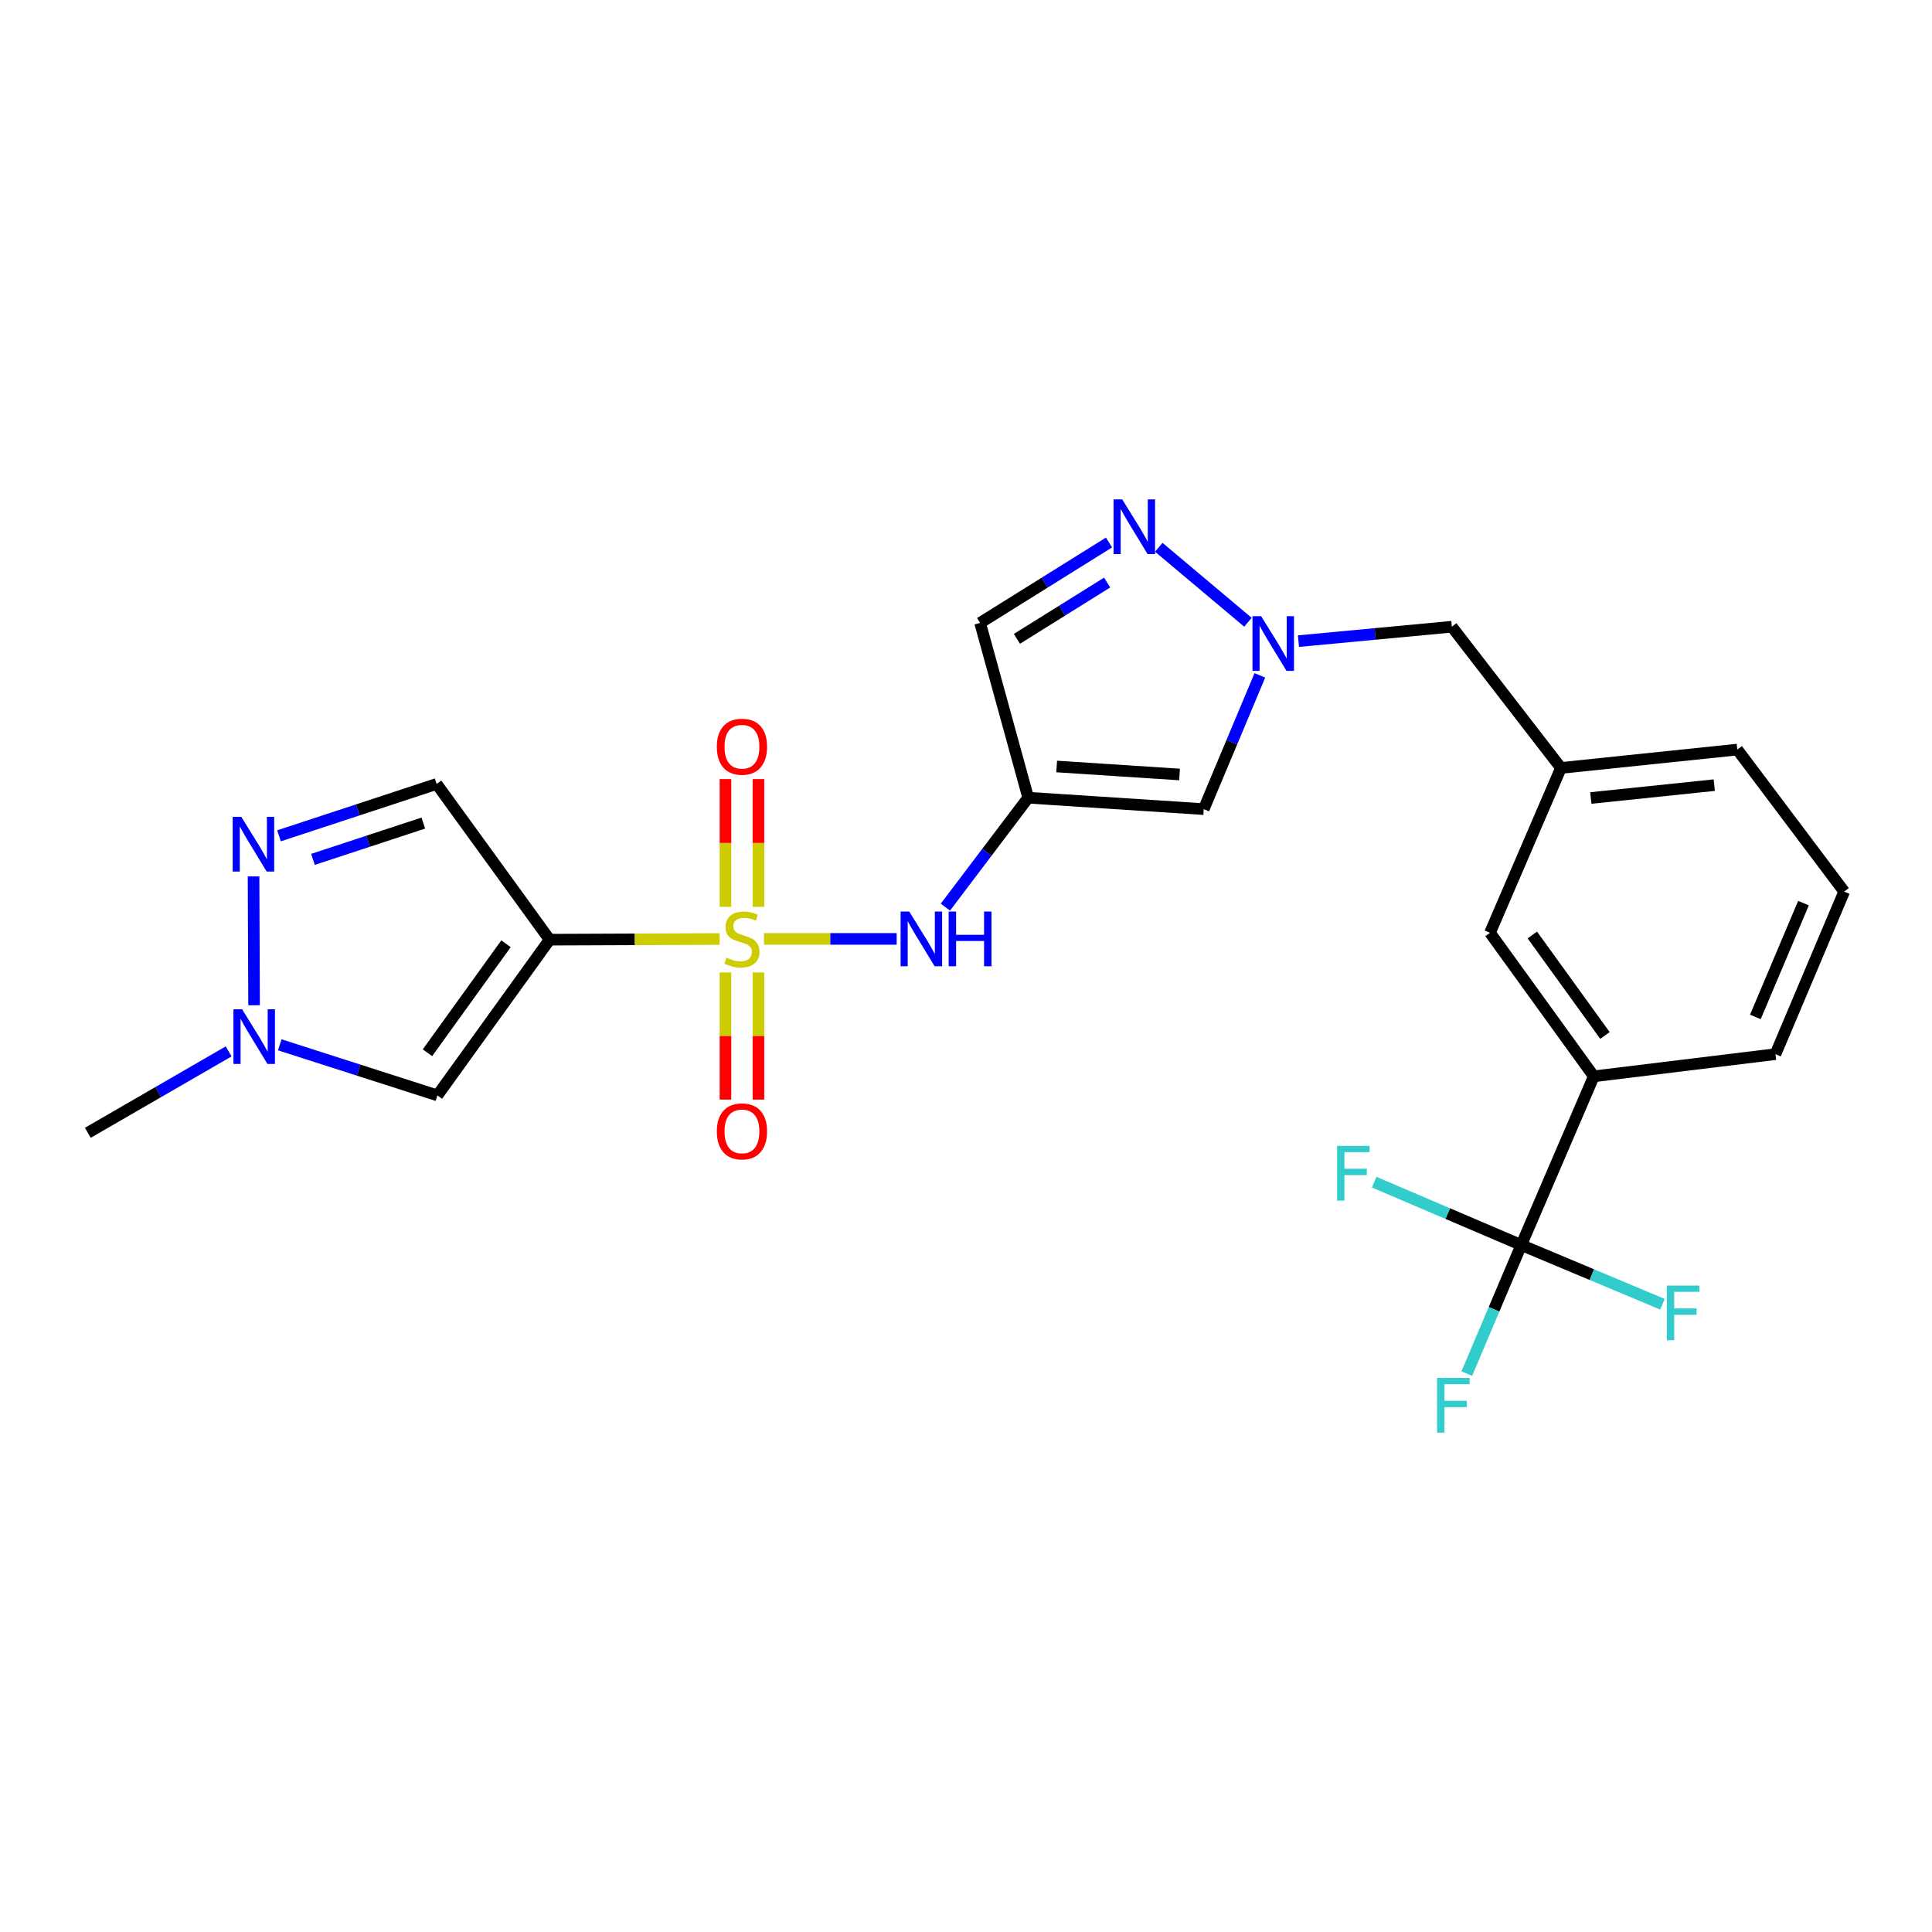 <?xml version='1.0' encoding='iso-8859-1'?>
<svg version='1.1' baseProfile='full'
              xmlns='http://www.w3.org/2000/svg'
                      xmlns:rdkit='http://www.rdkit.org/xml'
                      xmlns:xlink='http://www.w3.org/1999/xlink'
                  xml:space='preserve'
width='1000px' height='1000px' viewBox='0 0 1000 1000'>
<!-- END OF HEADER -->
<rect style='opacity:1.0;fill:#FFFFFF;stroke:none' width='1000' height='1000' x='0' y='0'> </rect>
<path class='bond-0' d='M 372.463,486.024 L 328.47,486.2' style='fill:none;fill-rule:evenodd;stroke:#CCCC00;stroke-width:6px;stroke-linecap:butt;stroke-linejoin:miter;stroke-opacity:1' />
<path class='bond-0' d='M 328.47,486.2 L 284.478,486.376' style='fill:none;fill-rule:evenodd;stroke:#000000;stroke-width:6px;stroke-linecap:butt;stroke-linejoin:miter;stroke-opacity:1' />
<path class='bond-4' d='M 395.433,485.977 L 429.773,485.977' style='fill:none;fill-rule:evenodd;stroke:#CCCC00;stroke-width:6px;stroke-linecap:butt;stroke-linejoin:miter;stroke-opacity:1' />
<path class='bond-4' d='M 429.773,485.977 L 464.112,485.977' style='fill:none;fill-rule:evenodd;stroke:#0000FF;stroke-width:6px;stroke-linecap:butt;stroke-linejoin:miter;stroke-opacity:1' />
<path class='bond-13' d='M 392.571,469.368 L 392.571,436.312' style='fill:none;fill-rule:evenodd;stroke:#CCCC00;stroke-width:6px;stroke-linecap:butt;stroke-linejoin:miter;stroke-opacity:1' />
<path class='bond-13' d='M 392.571,436.312 L 392.571,403.257' style='fill:none;fill-rule:evenodd;stroke:#FF0000;stroke-width:6px;stroke-linecap:butt;stroke-linejoin:miter;stroke-opacity:1' />
<path class='bond-13' d='M 375.493,469.368 L 375.493,436.312' style='fill:none;fill-rule:evenodd;stroke:#CCCC00;stroke-width:6px;stroke-linecap:butt;stroke-linejoin:miter;stroke-opacity:1' />
<path class='bond-13' d='M 375.493,436.312 L 375.493,403.257' style='fill:none;fill-rule:evenodd;stroke:#FF0000;stroke-width:6px;stroke-linecap:butt;stroke-linejoin:miter;stroke-opacity:1' />
<path class='bond-14' d='M 375.493,503.346 L 375.493,536.247' style='fill:none;fill-rule:evenodd;stroke:#CCCC00;stroke-width:6px;stroke-linecap:butt;stroke-linejoin:miter;stroke-opacity:1' />
<path class='bond-14' d='M 375.493,536.247 L 375.493,569.148' style='fill:none;fill-rule:evenodd;stroke:#FF0000;stroke-width:6px;stroke-linecap:butt;stroke-linejoin:miter;stroke-opacity:1' />
<path class='bond-14' d='M 392.571,503.346 L 392.571,536.247' style='fill:none;fill-rule:evenodd;stroke:#CCCC00;stroke-width:6px;stroke-linecap:butt;stroke-linejoin:miter;stroke-opacity:1' />
<path class='bond-14' d='M 392.571,536.247 L 392.571,569.148' style='fill:none;fill-rule:evenodd;stroke:#FF0000;stroke-width:6px;stroke-linecap:butt;stroke-linejoin:miter;stroke-opacity:1' />
<path class='bond-2' d='M 284.478,486.376 L 226.394,566.974' style='fill:none;fill-rule:evenodd;stroke:#000000;stroke-width:6px;stroke-linecap:butt;stroke-linejoin:miter;stroke-opacity:1' />
<path class='bond-2' d='M 261.91,488.481 L 221.252,544.899' style='fill:none;fill-rule:evenodd;stroke:#000000;stroke-width:6px;stroke-linecap:butt;stroke-linejoin:miter;stroke-opacity:1' />
<path class='bond-8' d='M 284.478,486.376 L 225.996,405.778' style='fill:none;fill-rule:evenodd;stroke:#000000;stroke-width:6px;stroke-linecap:butt;stroke-linejoin:miter;stroke-opacity:1' />
<path class='bond-1' d='M 532.192,412.894 L 510.764,441.21' style='fill:none;fill-rule:evenodd;stroke:#000000;stroke-width:6px;stroke-linecap:butt;stroke-linejoin:miter;stroke-opacity:1' />
<path class='bond-1' d='M 510.764,441.21 L 489.337,469.526' style='fill:none;fill-rule:evenodd;stroke:#0000FF;stroke-width:6px;stroke-linecap:butt;stroke-linejoin:miter;stroke-opacity:1' />
<path class='bond-9' d='M 532.192,412.894 L 623.055,418.804' style='fill:none;fill-rule:evenodd;stroke:#000000;stroke-width:6px;stroke-linecap:butt;stroke-linejoin:miter;stroke-opacity:1' />
<path class='bond-9' d='M 546.93,396.738 L 610.534,400.876' style='fill:none;fill-rule:evenodd;stroke:#000000;stroke-width:6px;stroke-linecap:butt;stroke-linejoin:miter;stroke-opacity:1' />
<path class='bond-11' d='M 532.192,412.894 L 507.306,322.419' style='fill:none;fill-rule:evenodd;stroke:#000000;stroke-width:6px;stroke-linecap:butt;stroke-linejoin:miter;stroke-opacity:1' />
<path class='bond-10' d='M 226.394,566.974 L 185.599,553.883' style='fill:none;fill-rule:evenodd;stroke:#000000;stroke-width:6px;stroke-linecap:butt;stroke-linejoin:miter;stroke-opacity:1' />
<path class='bond-10' d='M 185.599,553.883 L 144.804,540.792' style='fill:none;fill-rule:evenodd;stroke:#0000FF;stroke-width:6px;stroke-linecap:butt;stroke-linejoin:miter;stroke-opacity:1' />
<path class='bond-3' d='M 652.107,349.567 L 637.581,384.186' style='fill:none;fill-rule:evenodd;stroke:#0000FF;stroke-width:6px;stroke-linecap:butt;stroke-linejoin:miter;stroke-opacity:1' />
<path class='bond-3' d='M 637.581,384.186 L 623.055,418.804' style='fill:none;fill-rule:evenodd;stroke:#000000;stroke-width:6px;stroke-linecap:butt;stroke-linejoin:miter;stroke-opacity:1' />
<path class='bond-16' d='M 672.084,331.855 L 711.773,328.124' style='fill:none;fill-rule:evenodd;stroke:#0000FF;stroke-width:6px;stroke-linecap:butt;stroke-linejoin:miter;stroke-opacity:1' />
<path class='bond-16' d='M 711.773,328.124 L 751.462,324.392' style='fill:none;fill-rule:evenodd;stroke:#000000;stroke-width:6px;stroke-linecap:butt;stroke-linejoin:miter;stroke-opacity:1' />
<path class='bond-26' d='M 645.934,322.079 L 599.777,283.272' style='fill:none;fill-rule:evenodd;stroke:#0000FF;stroke-width:6px;stroke-linecap:butt;stroke-linejoin:miter;stroke-opacity:1' />
<path class='bond-5' d='M 144.411,432.619 L 185.203,419.198' style='fill:none;fill-rule:evenodd;stroke:#0000FF;stroke-width:6px;stroke-linecap:butt;stroke-linejoin:miter;stroke-opacity:1' />
<path class='bond-5' d='M 185.203,419.198 L 225.996,405.778' style='fill:none;fill-rule:evenodd;stroke:#000000;stroke-width:6px;stroke-linecap:butt;stroke-linejoin:miter;stroke-opacity:1' />
<path class='bond-5' d='M 161.986,444.815 L 190.541,435.421' style='fill:none;fill-rule:evenodd;stroke:#0000FF;stroke-width:6px;stroke-linecap:butt;stroke-linejoin:miter;stroke-opacity:1' />
<path class='bond-5' d='M 190.541,435.421 L 219.095,426.026' style='fill:none;fill-rule:evenodd;stroke:#000000;stroke-width:6px;stroke-linecap:butt;stroke-linejoin:miter;stroke-opacity:1' />
<path class='bond-25' d='M 131.242,453.623 L 131.509,520.313' style='fill:none;fill-rule:evenodd;stroke:#0000FF;stroke-width:6px;stroke-linecap:butt;stroke-linejoin:miter;stroke-opacity:1' />
<path class='bond-6' d='M 574.024,280.795 L 540.665,301.607' style='fill:none;fill-rule:evenodd;stroke:#0000FF;stroke-width:6px;stroke-linecap:butt;stroke-linejoin:miter;stroke-opacity:1' />
<path class='bond-6' d='M 540.665,301.607 L 507.306,322.419' style='fill:none;fill-rule:evenodd;stroke:#000000;stroke-width:6px;stroke-linecap:butt;stroke-linejoin:miter;stroke-opacity:1' />
<path class='bond-6' d='M 573.056,301.528 L 549.704,316.096' style='fill:none;fill-rule:evenodd;stroke:#0000FF;stroke-width:6px;stroke-linecap:butt;stroke-linejoin:miter;stroke-opacity:1' />
<path class='bond-6' d='M 549.704,316.096 L 526.353,330.665' style='fill:none;fill-rule:evenodd;stroke:#000000;stroke-width:6px;stroke-linecap:butt;stroke-linejoin:miter;stroke-opacity:1' />
<path class='bond-7' d='M 787.41,644.422 L 824.944,557.106' style='fill:none;fill-rule:evenodd;stroke:#000000;stroke-width:6px;stroke-linecap:butt;stroke-linejoin:miter;stroke-opacity:1' />
<path class='bond-18' d='M 787.41,644.422 L 749.344,628.153' style='fill:none;fill-rule:evenodd;stroke:#000000;stroke-width:6px;stroke-linecap:butt;stroke-linejoin:miter;stroke-opacity:1' />
<path class='bond-18' d='M 749.344,628.153 L 711.277,611.885' style='fill:none;fill-rule:evenodd;stroke:#33CCCC;stroke-width:6px;stroke-linecap:butt;stroke-linejoin:miter;stroke-opacity:1' />
<path class='bond-19' d='M 787.41,644.422 L 823.948,659.75' style='fill:none;fill-rule:evenodd;stroke:#000000;stroke-width:6px;stroke-linecap:butt;stroke-linejoin:miter;stroke-opacity:1' />
<path class='bond-19' d='M 823.948,659.75 L 860.486,675.079' style='fill:none;fill-rule:evenodd;stroke:#33CCCC;stroke-width:6px;stroke-linecap:butt;stroke-linejoin:miter;stroke-opacity:1' />
<path class='bond-20' d='M 787.41,644.422 L 773.312,677.691' style='fill:none;fill-rule:evenodd;stroke:#000000;stroke-width:6px;stroke-linecap:butt;stroke-linejoin:miter;stroke-opacity:1' />
<path class='bond-20' d='M 773.312,677.691 L 759.214,710.96' style='fill:none;fill-rule:evenodd;stroke:#33CCCC;stroke-width:6px;stroke-linecap:butt;stroke-linejoin:miter;stroke-opacity:1' />
<path class='bond-21' d='M 118.347,544.194 L 81.901,565.266' style='fill:none;fill-rule:evenodd;stroke:#0000FF;stroke-width:6px;stroke-linecap:butt;stroke-linejoin:miter;stroke-opacity:1' />
<path class='bond-21' d='M 81.901,565.266 L 45.455,586.338' style='fill:none;fill-rule:evenodd;stroke:#000000;stroke-width:6px;stroke-linecap:butt;stroke-linejoin:miter;stroke-opacity:1' />
<path class='bond-12' d='M 824.944,557.106 L 771.224,482.808' style='fill:none;fill-rule:evenodd;stroke:#000000;stroke-width:6px;stroke-linecap:butt;stroke-linejoin:miter;stroke-opacity:1' />
<path class='bond-12' d='M 830.725,535.955 L 793.122,483.947' style='fill:none;fill-rule:evenodd;stroke:#000000;stroke-width:6px;stroke-linecap:butt;stroke-linejoin:miter;stroke-opacity:1' />
<path class='bond-27' d='M 824.944,557.106 L 918.976,545.626' style='fill:none;fill-rule:evenodd;stroke:#000000;stroke-width:6px;stroke-linecap:butt;stroke-linejoin:miter;stroke-opacity:1' />
<path class='bond-15' d='M 771.224,482.808 L 807.951,397.486' style='fill:none;fill-rule:evenodd;stroke:#000000;stroke-width:6px;stroke-linecap:butt;stroke-linejoin:miter;stroke-opacity:1' />
<path class='bond-17' d='M 751.462,324.392 L 807.951,397.486' style='fill:none;fill-rule:evenodd;stroke:#000000;stroke-width:6px;stroke-linecap:butt;stroke-linejoin:miter;stroke-opacity:1' />
<path class='bond-24' d='M 807.951,397.486 L 899.223,387.979' style='fill:none;fill-rule:evenodd;stroke:#000000;stroke-width:6px;stroke-linecap:butt;stroke-linejoin:miter;stroke-opacity:1' />
<path class='bond-24' d='M 823.411,413.046 L 887.301,406.391' style='fill:none;fill-rule:evenodd;stroke:#000000;stroke-width:6px;stroke-linecap:butt;stroke-linejoin:miter;stroke-opacity:1' />
<path class='bond-22' d='M 918.976,545.626 L 954.545,461.489' style='fill:none;fill-rule:evenodd;stroke:#000000;stroke-width:6px;stroke-linecap:butt;stroke-linejoin:miter;stroke-opacity:1' />
<path class='bond-22' d='M 908.582,526.356 L 933.48,467.46' style='fill:none;fill-rule:evenodd;stroke:#000000;stroke-width:6px;stroke-linecap:butt;stroke-linejoin:miter;stroke-opacity:1' />
<path class='bond-23' d='M 954.545,461.489 L 899.223,387.979' style='fill:none;fill-rule:evenodd;stroke:#000000;stroke-width:6px;stroke-linecap:butt;stroke-linejoin:miter;stroke-opacity:1' />
<path  class='atom-0' d='M 376.032 495.697
Q 376.352 495.817, 377.672 496.377
Q 378.992 496.937, 380.432 497.297
Q 381.912 497.617, 383.352 497.617
Q 386.032 497.617, 387.592 496.337
Q 389.152 495.017, 389.152 492.737
Q 389.152 491.177, 388.352 490.217
Q 387.592 489.257, 386.392 488.737
Q 385.192 488.217, 383.192 487.617
Q 380.672 486.857, 379.152 486.137
Q 377.672 485.417, 376.592 483.897
Q 375.552 482.377, 375.552 479.817
Q 375.552 476.257, 377.952 474.057
Q 380.392 471.857, 385.192 471.857
Q 388.472 471.857, 392.192 473.417
L 391.272 476.497
Q 387.872 475.097, 385.312 475.097
Q 382.552 475.097, 381.032 476.257
Q 379.512 477.377, 379.552 479.337
Q 379.552 480.857, 380.312 481.777
Q 381.112 482.697, 382.232 483.217
Q 383.392 483.737, 385.312 484.337
Q 387.872 485.137, 389.392 485.937
Q 390.912 486.737, 391.992 488.377
Q 393.112 489.977, 393.112 492.737
Q 393.112 496.657, 390.472 498.777
Q 387.872 500.857, 383.512 500.857
Q 380.992 500.857, 379.072 500.297
Q 377.192 499.777, 374.952 498.857
L 376.032 495.697
' fill='#CCCC00'/>
<path  class='atom-4' d='M 652.763 318.923
L 662.043 333.923
Q 662.963 335.403, 664.443 338.083
Q 665.923 340.763, 666.003 340.923
L 666.003 318.923
L 669.763 318.923
L 669.763 347.243
L 665.883 347.243
L 655.923 330.843
Q 654.763 328.923, 653.523 326.723
Q 652.323 324.523, 651.963 323.843
L 651.963 347.243
L 648.283 347.243
L 648.283 318.923
L 652.763 318.923
' fill='#0000FF'/>
<path  class='atom-5' d='M 470.628 471.817
L 479.908 486.817
Q 480.828 488.297, 482.308 490.977
Q 483.788 493.657, 483.868 493.817
L 483.868 471.817
L 487.628 471.817
L 487.628 500.137
L 483.748 500.137
L 473.788 483.737
Q 472.628 481.817, 471.388 479.617
Q 470.188 477.417, 469.828 476.737
L 469.828 500.137
L 466.148 500.137
L 466.148 471.817
L 470.628 471.817
' fill='#0000FF'/>
<path  class='atom-5' d='M 491.028 471.817
L 494.868 471.817
L 494.868 483.857
L 509.348 483.857
L 509.348 471.817
L 513.188 471.817
L 513.188 500.137
L 509.348 500.137
L 509.348 487.057
L 494.868 487.057
L 494.868 500.137
L 491.028 500.137
L 491.028 471.817
' fill='#0000FF'/>
<path  class='atom-6' d='M 124.916 422.813
L 134.196 437.813
Q 135.116 439.293, 136.596 441.973
Q 138.076 444.653, 138.156 444.813
L 138.156 422.813
L 141.916 422.813
L 141.916 451.133
L 138.036 451.133
L 128.076 434.733
Q 126.916 432.813, 125.676 430.613
Q 124.476 428.413, 124.116 427.733
L 124.116 451.133
L 120.436 451.133
L 120.436 422.813
L 124.916 422.813
' fill='#0000FF'/>
<path  class='atom-7' d='M 580.856 258.468
L 590.136 273.468
Q 591.056 274.948, 592.536 277.628
Q 594.016 280.308, 594.096 280.468
L 594.096 258.468
L 597.856 258.468
L 597.856 286.788
L 593.976 286.788
L 584.016 270.388
Q 582.856 268.468, 581.616 266.268
Q 580.416 264.068, 580.056 263.388
L 580.056 286.788
L 576.376 286.788
L 576.376 258.468
L 580.856 258.468
' fill='#0000FF'/>
<path  class='atom-11' d='M 125.314 522.387
L 134.594 537.387
Q 135.514 538.867, 136.994 541.547
Q 138.474 544.227, 138.554 544.387
L 138.554 522.387
L 142.314 522.387
L 142.314 550.707
L 138.434 550.707
L 128.474 534.307
Q 127.314 532.387, 126.074 530.187
Q 124.874 527.987, 124.514 527.307
L 124.514 550.707
L 120.834 550.707
L 120.834 522.387
L 125.314 522.387
' fill='#0000FF'/>
<path  class='atom-14' d='M 371.032 386.503
Q 371.032 379.703, 374.392 375.903
Q 377.752 372.103, 384.032 372.103
Q 390.312 372.103, 393.672 375.903
Q 397.032 379.703, 397.032 386.503
Q 397.032 393.383, 393.632 397.303
Q 390.232 401.183, 384.032 401.183
Q 377.792 401.183, 374.392 397.303
Q 371.032 393.423, 371.032 386.503
M 384.032 397.983
Q 388.352 397.983, 390.672 395.103
Q 393.032 392.183, 393.032 386.503
Q 393.032 380.943, 390.672 378.143
Q 388.352 375.303, 384.032 375.303
Q 379.712 375.303, 377.352 378.103
Q 375.032 380.903, 375.032 386.503
Q 375.032 392.223, 377.352 395.103
Q 379.712 397.983, 384.032 397.983
' fill='#FF0000'/>
<path  class='atom-15' d='M 371.032 585.602
Q 371.032 578.802, 374.392 575.002
Q 377.752 571.202, 384.032 571.202
Q 390.312 571.202, 393.672 575.002
Q 397.032 578.802, 397.032 585.602
Q 397.032 592.482, 393.632 596.402
Q 390.232 600.282, 384.032 600.282
Q 377.792 600.282, 374.392 596.402
Q 371.032 592.522, 371.032 585.602
M 384.032 597.082
Q 388.352 597.082, 390.672 594.202
Q 393.032 591.282, 393.032 585.602
Q 393.032 580.042, 390.672 577.242
Q 388.352 574.402, 384.032 574.402
Q 379.712 574.402, 377.352 577.202
Q 375.032 580.002, 375.032 585.602
Q 375.032 591.322, 377.352 594.202
Q 379.712 597.082, 384.032 597.082
' fill='#FF0000'/>
<path  class='atom-19' d='M 692.074 593.117
L 708.914 593.117
L 708.914 596.357
L 695.874 596.357
L 695.874 604.957
L 707.474 604.957
L 707.474 608.237
L 695.874 608.237
L 695.874 621.437
L 692.074 621.437
L 692.074 593.117
' fill='#33CCCC'/>
<path  class='atom-20' d='M 862.757 665.404
L 879.597 665.404
L 879.597 668.644
L 866.557 668.644
L 866.557 677.244
L 878.157 677.244
L 878.157 680.524
L 866.557 680.524
L 866.557 693.724
L 862.757 693.724
L 862.757 665.404
' fill='#33CCCC'/>
<path  class='atom-21' d='M 743.839 713.212
L 760.679 713.212
L 760.679 716.452
L 747.639 716.452
L 747.639 725.052
L 759.239 725.052
L 759.239 728.332
L 747.639 728.332
L 747.639 741.532
L 743.839 741.532
L 743.839 713.212
' fill='#33CCCC'/>
</svg>
